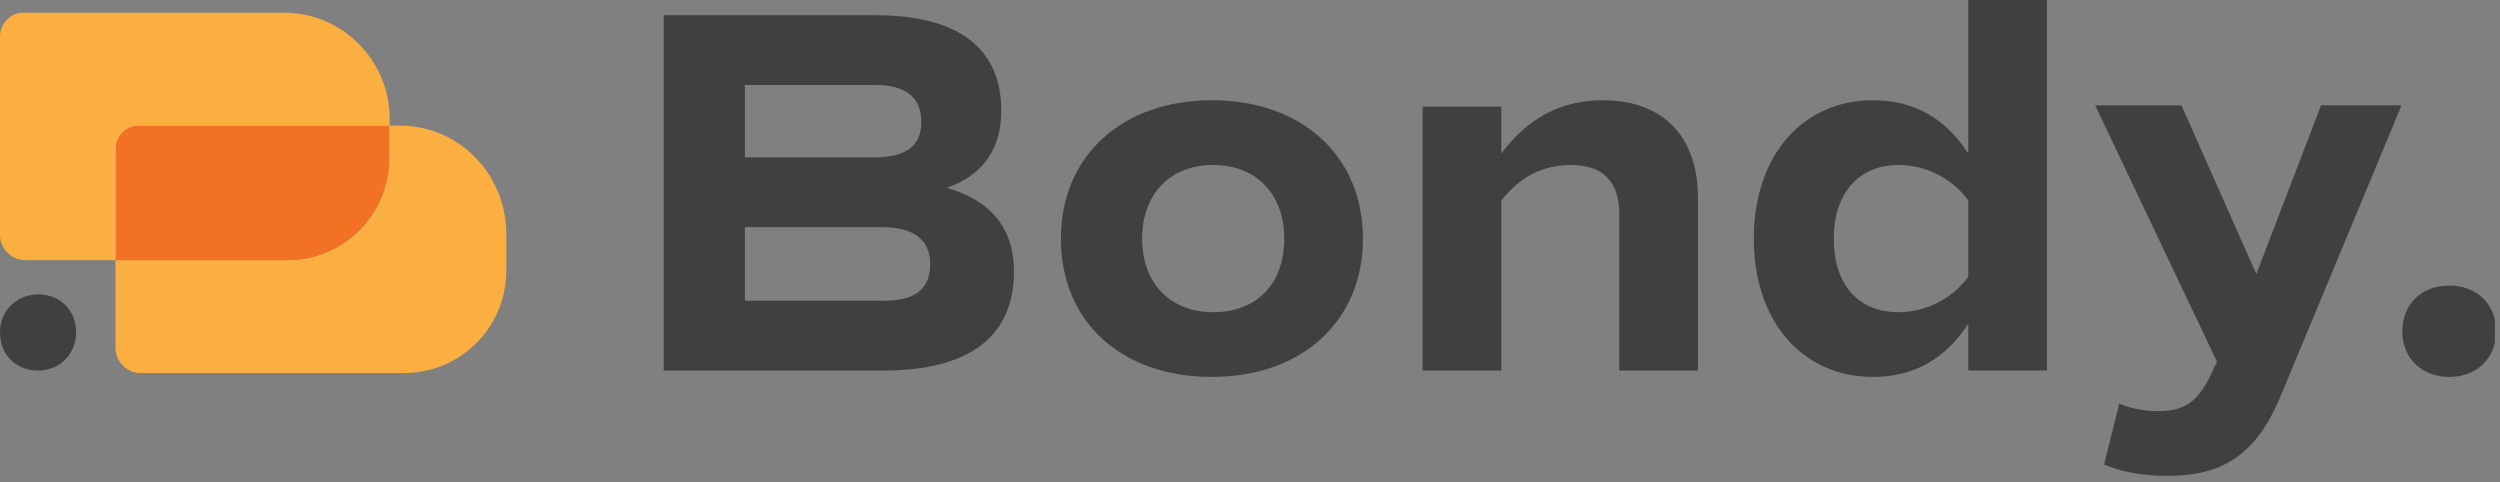 <svg width="197" height="38" viewBox="0 0 197 38" fill="none" xmlns="http://www.w3.org/2000/svg">
<rect x="0" y="0" width="197" height="38" fill="#808080" stroke="none"/>
<g clip-path="url(#clip0)">
<path d="M79.9 21.4C79.9 26.5 76.4 29.2 69.6 29.2H52.3V1.2H69C75.5 1.2 78.9 3.8 78.9 8.7C78.9 11.7 77.5 13.8 74.6 14.8C78.1 15.8 79.9 18 79.9 21.4ZM58.7 12.4H68.9C71.4 12.4 72.6 11.5 72.6 9.6C72.6 7.7 71.4 6.7 69 6.7H58.7V12.4ZM73.3 20.8C73.3 18.9 72 17.9 69.5 17.9H58.7V23.7H69.6C72.1 23.7 73.3 22.8 73.3 20.8Z" fill="#404041"/>
<path d="M83.6 18.8C83.6 12.3 88.4 7.9 95.5 7.9C102.6 7.9 107.4 12.3 107.4 18.8C107.4 25.3 102.6 29.7 95.5 29.7C88.4 29.7 83.6 25.4 83.6 18.8ZM101.2 18.8C101.2 15.3 99 13 95.6 13C92.2 13 90 15.3 90 18.8C90 22.3 92.2 24.6 95.6 24.6C99 24.6 101.2 22.4 101.2 18.8Z" fill="#404041"/>
<path d="M133.8 15.6V29.2H127.6V16.9C127.6 14.3 126.3 13 123.8 13C121.6 13 119.8 13.9 118.3 15.8V29.2H112.1V8.4H118.3V12.1C120.4 9.3 123 7.9 126.3 7.9C131.1 7.9 133.8 10.8 133.8 15.6Z" fill="#404041"/>
<path d="M161.3 0V29.2H155.1V25.5C153.3 28.3 150.8 29.7 147.6 29.7C142 29.7 138.2 25.3 138.2 18.8C138.2 12.3 142 7.9 147.6 7.9C150.8 7.9 153.3 9.3 155.1 12.1V0H161.3ZM155.1 15.8C153.8 14 151.7 13 149.6 13C146.5 13 144.5 15.2 144.5 18.8C144.5 22.4 146.4 24.6 149.6 24.6C151.7 24.6 153.8 23.6 155.1 21.8V15.8Z" fill="#404041"/>
<path d="M189.2 8.4L179.8 31C177.9 35.7 175.3 37.5 170.8 37.5C168.9 37.5 167.2 37.2 165.8 36.6L167 31.8C167.9 32.2 169 32.4 170.1 32.4C172.3 32.4 173.4 31.5 174.5 28.9L174.7 28.5L165.1 8.3H171.9L177.8 21.6L182.9 8.3H189.2V8.4Z" fill="#404041"/>
<path d="M189.3 26.1C189.3 24 190.8 22.5 193 22.5C195.2 22.5 196.7 24 196.7 26.1C196.7 28.2 195.2 29.7 193 29.7C190.8 29.7 189.3 28.2 189.3 26.1Z" fill="#404041"/>
<path d="M0 26.2C0 24.5 1.3 23.2 3 23.2C4.8 23.2 6 24.5 6 26.2C6 27.9 4.7 29.2 3 29.2C1.3 29.2 0 28 0 26.2Z" fill="#404041"/>
<path d="M31.5 9.9H30.7V12.4C30.7 16.9 27.1 20.5 22.6 20.5H9.1V27.4C9.1 28.5 10 29.4 11.1 29.4H31.8C36.3 29.4 39.9 25.8 39.9 21.3V18.3C39.8 13.6 36.1 9.9 31.5 9.9Z" fill="#FAAF40"/>
<path d="M10.9 9.9H30.7V9.3C30.7 4.8 27 1 22.4 1H1.8C0.8 1 0 1.9 0 2.9V18.5C0 19.6 0.9 20.5 2 20.5H9.1V11.8C9.1 10.7 9.9 9.9 10.9 9.9Z" fill="#FAAF40"/>
<path d="M30.7 12.3V9.9H10.9C9.9 9.9 9.1 10.7 9.1 11.7V20.4H22.6C27.1 20.4 30.7 16.8 30.7 12.3Z" fill="white"/>
<path d="M30.7 12.323V9.9H10.9C9.9 9.9 9.1 10.708 9.1 11.717V20.5H22.6C27.1 20.5 30.7 16.866 30.7 12.323Z" fill="#F27122"/>
</g>
<defs>
<clipPath id="clip0">
<rect width="196.6" height="37.5" fill="white"/>
</clipPath>
</defs>
</svg>
